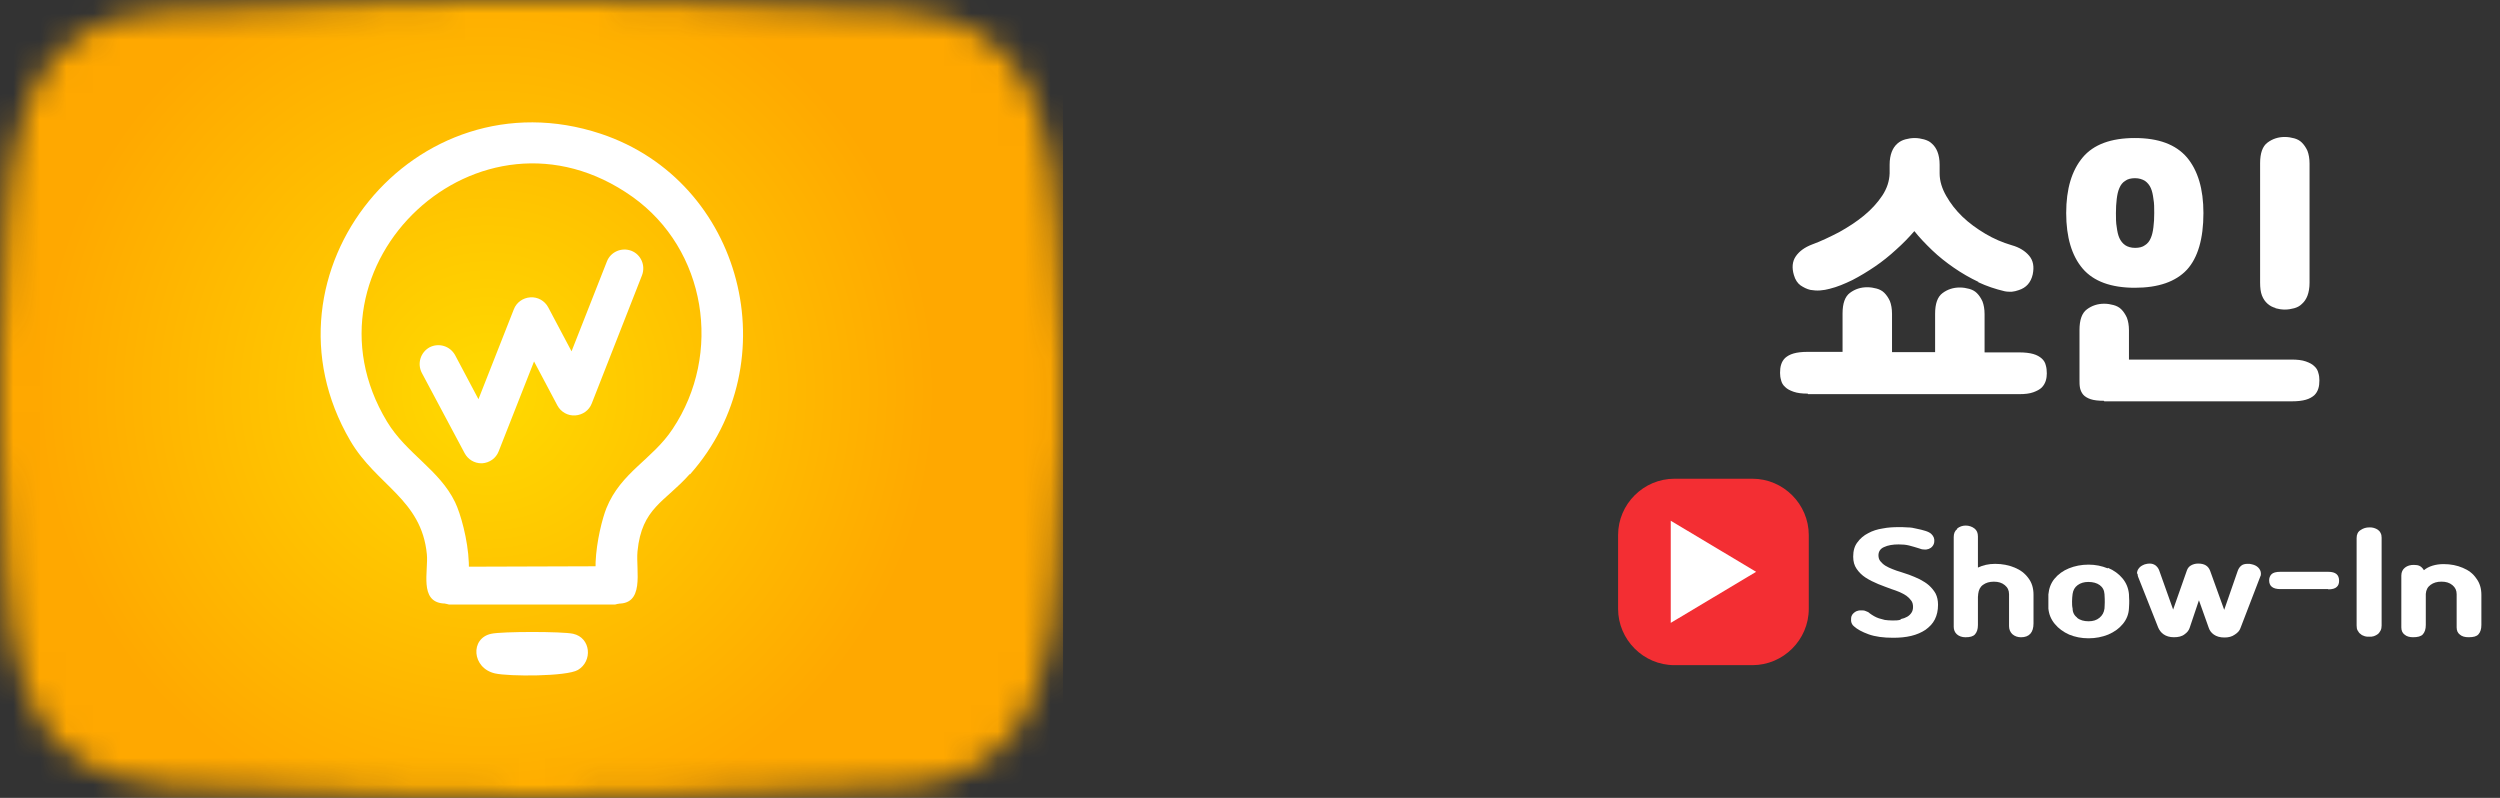 <svg width="94" height="30" viewBox="0 0 94 30" fill="none" xmlns="http://www.w3.org/2000/svg">
<rect x="0" y="0" width="94" height="30" fill="#333333" stroke="none"/>
<g clip-path="url(#clip0_1014_5579)">
<path d="M67.97 14.8C67.76 14.8 67.58 14.78 67.44 14.73C67.3 14.68 67.2 14.63 67.12 14.55C67.04 14.48 66.99 14.39 66.97 14.3C66.94 14.2 66.93 14.11 66.93 14.02C66.93 13.91 66.94 13.8 66.97 13.71C67 13.61 67.05 13.53 67.12 13.46C67.2 13.39 67.3 13.33 67.44 13.29C67.58 13.25 67.75 13.23 67.97 13.23H69.28V11.79C69.28 11.41 69.37 11.15 69.56 11.01C69.75 10.87 69.96 10.8 70.21 10.8C70.33 10.8 70.45 10.82 70.56 10.85C70.67 10.88 70.77 10.93 70.85 11.01C70.93 11.09 71 11.19 71.06 11.32C71.11 11.45 71.14 11.61 71.14 11.8V13.24H72.76V11.8C72.76 11.42 72.85 11.16 73.04 11.02C73.23 10.88 73.44 10.81 73.69 10.81C73.81 10.81 73.93 10.83 74.04 10.86C74.15 10.89 74.25 10.94 74.33 11.02C74.41 11.1 74.48 11.2 74.54 11.33C74.59 11.46 74.62 11.62 74.62 11.81V13.25H75.92C76.13 13.25 76.31 13.27 76.45 13.31C76.59 13.35 76.69 13.41 76.77 13.48C76.85 13.55 76.9 13.64 76.92 13.73C76.95 13.83 76.96 13.93 76.96 14.04C76.96 14.13 76.95 14.22 76.92 14.32C76.89 14.41 76.84 14.5 76.77 14.57C76.7 14.64 76.59 14.7 76.45 14.75C76.31 14.8 76.14 14.82 75.92 14.82H67.98L67.97 14.8ZM74.39 10.6C74.07 10.45 73.76 10.27 73.47 10.07C73.18 9.87 72.9 9.65 72.65 9.41C72.4 9.17 72.17 8.93 71.98 8.69C71.77 8.93 71.55 9.16 71.29 9.39C71.04 9.62 70.78 9.83 70.5 10.02C70.22 10.21 69.94 10.38 69.65 10.53C69.36 10.67 69.08 10.79 68.79 10.86C68.68 10.89 68.57 10.91 68.44 10.92C68.31 10.93 68.19 10.92 68.07 10.9C67.94 10.87 67.82 10.81 67.7 10.73C67.59 10.65 67.5 10.52 67.45 10.34C67.37 10.07 67.39 9.83 67.52 9.64C67.65 9.45 67.85 9.3 68.14 9.19C68.47 9.07 68.8 8.91 69.15 8.73C69.49 8.54 69.8 8.34 70.08 8.11C70.36 7.88 70.59 7.63 70.77 7.36C70.95 7.09 71.04 6.81 71.05 6.52V6.19C71.05 6 71.08 5.84 71.13 5.71C71.18 5.58 71.25 5.48 71.34 5.4C71.43 5.32 71.53 5.27 71.64 5.24C71.75 5.21 71.87 5.19 71.99 5.19C72.11 5.19 72.23 5.21 72.34 5.24C72.45 5.27 72.56 5.32 72.64 5.4C72.73 5.48 72.8 5.58 72.85 5.71C72.9 5.84 72.93 6 72.93 6.19V6.52C72.93 6.81 73.02 7.09 73.18 7.37C73.34 7.65 73.54 7.91 73.79 8.15C74.04 8.39 74.33 8.6 74.65 8.79C74.97 8.98 75.3 9.12 75.64 9.22C75.93 9.3 76.15 9.44 76.3 9.62C76.45 9.8 76.49 10.03 76.43 10.32C76.36 10.62 76.19 10.82 75.9 10.91C75.82 10.94 75.73 10.96 75.64 10.97C75.55 10.97 75.46 10.97 75.37 10.95C75.03 10.87 74.7 10.76 74.38 10.61" fill="white"/>
<path d="M78.309 10.1C77.899 9.62 77.689 8.92 77.689 8.01C77.689 7.1 77.899 6.41 78.309 5.92C78.719 5.43 79.379 5.19 80.269 5.19C81.159 5.19 81.809 5.43 82.23 5.92C82.639 6.41 82.849 7.1 82.849 8.01C82.849 8.98 82.639 9.69 82.23 10.14C81.809 10.59 81.159 10.82 80.269 10.82C79.379 10.82 78.719 10.58 78.309 10.1ZM79.109 15.07C78.9 15.07 78.73 15.05 78.609 15.01C78.49 14.97 78.389 14.91 78.329 14.84C78.269 14.77 78.229 14.68 78.209 14.59C78.189 14.49 78.189 14.39 78.189 14.28V12.41C78.189 12.03 78.279 11.77 78.469 11.63C78.659 11.49 78.87 11.42 79.12 11.42C79.24 11.42 79.359 11.44 79.469 11.47C79.579 11.5 79.68 11.55 79.76 11.63C79.84 11.71 79.909 11.81 79.969 11.94C80.019 12.07 80.049 12.23 80.049 12.42V13.52H86.169C86.379 13.52 86.559 13.54 86.699 13.59C86.839 13.64 86.939 13.69 87.019 13.77C87.099 13.84 87.149 13.93 87.169 14.02C87.199 14.11 87.209 14.21 87.209 14.3C87.209 14.41 87.199 14.52 87.169 14.61C87.139 14.71 87.089 14.79 87.019 14.86C86.939 14.93 86.839 14.99 86.699 15.03C86.559 15.07 86.389 15.09 86.169 15.09H79.12L79.109 15.07ZM80.65 9.22C80.749 9.16 80.82 9.07 80.87 8.95C80.919 8.84 80.95 8.7 80.969 8.54C80.99 8.38 80.999 8.21 80.999 8.01C80.999 7.81 80.999 7.64 80.969 7.48C80.95 7.32 80.919 7.18 80.87 7.07C80.82 6.96 80.749 6.87 80.65 6.8C80.549 6.74 80.429 6.7 80.279 6.7C80.129 6.7 79.999 6.73 79.909 6.8C79.809 6.86 79.74 6.95 79.689 7.07C79.639 7.18 79.609 7.32 79.589 7.48C79.569 7.64 79.559 7.82 79.559 8.01C79.559 8.2 79.559 8.38 79.589 8.54C79.609 8.7 79.639 8.84 79.689 8.95C79.74 9.06 79.809 9.15 79.909 9.22C79.999 9.28 80.129 9.32 80.279 9.32C80.429 9.32 80.559 9.29 80.65 9.22ZM85.559 11.58C85.449 11.55 85.35 11.5 85.26 11.42C85.169 11.34 85.1 11.24 85.049 11.11C84.999 10.98 84.98 10.82 84.98 10.62V6.14C84.98 5.76 85.07 5.5 85.26 5.36C85.45 5.22 85.659 5.15 85.909 5.15C86.029 5.15 86.15 5.17 86.26 5.2C86.37 5.23 86.469 5.28 86.549 5.36C86.629 5.44 86.7 5.54 86.76 5.67C86.809 5.8 86.839 5.96 86.839 6.15V10.63C86.839 10.83 86.809 10.99 86.76 11.12C86.71 11.25 86.639 11.35 86.549 11.43C86.469 11.51 86.37 11.56 86.26 11.59C86.15 11.62 86.029 11.64 85.909 11.64C85.79 11.64 85.669 11.62 85.559 11.59" fill="white"/>
<path d="M71.46 23.28C71.56 23.26 71.64 23.23 71.71 23.19C71.78 23.15 71.83 23.1 71.87 23.04C71.91 22.98 71.93 22.91 71.93 22.82C71.93 22.73 71.91 22.64 71.86 22.58C71.81 22.51 71.75 22.45 71.68 22.4C71.6 22.35 71.52 22.3 71.42 22.26C71.32 22.22 71.22 22.18 71.12 22.15C70.96 22.09 70.79 22.03 70.62 21.96C70.45 21.89 70.29 21.81 70.15 21.72C70.01 21.63 69.9 21.52 69.81 21.39C69.72 21.26 69.68 21.11 69.68 20.93C69.68 20.71 69.73 20.53 69.84 20.39C69.94 20.25 70.08 20.13 70.24 20.05C70.4 19.96 70.59 19.9 70.79 19.87C70.99 19.83 71.19 19.82 71.39 19.82C71.49 19.82 71.6 19.82 71.72 19.83C71.84 19.83 71.96 19.85 72.07 19.88C72.18 19.9 72.29 19.93 72.39 19.96C72.49 19.99 72.57 20.03 72.62 20.08C72.66 20.12 72.69 20.16 72.71 20.21C72.73 20.26 72.73 20.3 72.73 20.34C72.73 20.43 72.7 20.49 72.66 20.54C72.62 20.59 72.57 20.62 72.52 20.64C72.46 20.66 72.4 20.67 72.34 20.66C72.27 20.66 72.21 20.64 72.16 20.62C72.03 20.58 71.9 20.54 71.78 20.51C71.66 20.48 71.53 20.47 71.39 20.47C71.17 20.47 70.99 20.5 70.84 20.57C70.7 20.63 70.63 20.74 70.63 20.88C70.63 20.96 70.65 21.04 70.7 21.1C70.75 21.16 70.81 21.22 70.89 21.27C70.97 21.32 71.06 21.36 71.16 21.4C71.26 21.44 71.37 21.48 71.48 21.51L71.78 21.61C71.92 21.66 72.05 21.72 72.18 21.78C72.31 21.85 72.43 21.92 72.53 22.01C72.63 22.1 72.72 22.21 72.78 22.32C72.84 22.44 72.87 22.58 72.87 22.74C72.87 22.95 72.83 23.13 72.75 23.29C72.67 23.45 72.55 23.57 72.4 23.68C72.25 23.78 72.07 23.86 71.86 23.91C71.65 23.96 71.43 23.98 71.18 23.98C70.82 23.98 70.51 23.94 70.26 23.85C70.01 23.76 69.83 23.66 69.71 23.55C69.67 23.52 69.65 23.49 69.63 23.45C69.61 23.41 69.6 23.37 69.6 23.33C69.6 23.26 69.6 23.21 69.62 23.16C69.64 23.11 69.67 23.07 69.71 23.04C69.75 23.01 69.79 22.98 69.84 22.97C69.89 22.95 69.94 22.95 69.99 22.95C70.04 22.95 70.1 22.95 70.16 22.98C70.22 23 70.26 23.02 70.3 23.06C70.36 23.1 70.41 23.14 70.47 23.17C70.53 23.2 70.58 23.23 70.65 23.25C70.72 23.27 70.79 23.29 70.87 23.31C70.95 23.32 71.05 23.33 71.16 23.33C71.27 23.33 71.37 23.33 71.47 23.3" fill="white"/>
<path d="M73.59 19.871C73.68 19.801 73.79 19.761 73.91 19.761C74.03 19.761 74.15 19.801 74.24 19.871C74.33 19.941 74.37 20.041 74.37 20.171V21.341C74.56 21.251 74.77 21.201 75.02 21.201C75.29 21.201 75.53 21.251 75.75 21.341C75.97 21.431 76.14 21.561 76.27 21.741C76.4 21.911 76.46 22.121 76.46 22.361V23.441C76.46 23.781 76.3 23.961 75.99 23.961C75.86 23.961 75.75 23.921 75.66 23.841C75.58 23.761 75.54 23.661 75.54 23.541V22.341C75.54 22.201 75.49 22.091 75.38 22.001C75.27 21.911 75.14 21.871 74.97 21.871C74.8 21.871 74.67 21.911 74.56 21.991C74.45 22.071 74.4 22.181 74.38 22.331C74.38 22.381 74.37 22.421 74.37 22.441V23.501C74.37 23.661 74.33 23.771 74.26 23.851C74.19 23.931 74.07 23.961 73.9 23.961C73.77 23.961 73.66 23.921 73.58 23.851C73.5 23.781 73.46 23.681 73.46 23.571V20.191C73.46 20.061 73.5 19.961 73.59 19.891" fill="white"/>
<path d="M79.26 21.351C79.48 21.441 79.669 21.581 79.809 21.75C79.95 21.921 80.029 22.12 80.049 22.34C80.049 22.451 80.059 22.53 80.059 22.581C80.059 22.64 80.059 22.741 80.049 22.87C80.04 23.09 79.96 23.291 79.82 23.46C79.68 23.631 79.499 23.761 79.269 23.86C79.04 23.951 78.799 24 78.529 24C78.26 24 78.019 23.951 77.799 23.86C77.579 23.761 77.4 23.631 77.26 23.46C77.12 23.291 77.04 23.101 77.019 22.881C77.019 22.82 77.019 22.73 77.019 22.61C77.019 22.491 77.019 22.41 77.019 22.351C77.04 22.131 77.109 21.93 77.249 21.761C77.389 21.59 77.57 21.46 77.79 21.37C78.01 21.28 78.26 21.23 78.529 21.23C78.79 21.23 79.029 21.28 79.249 21.37M78.1 23.23C78.21 23.32 78.359 23.36 78.529 23.36C78.7 23.36 78.829 23.32 78.939 23.23C79.049 23.14 79.109 23.03 79.129 22.881C79.129 22.831 79.139 22.75 79.139 22.651C79.139 22.57 79.139 22.471 79.129 22.34C79.12 22.191 79.059 22.081 78.95 22C78.84 21.921 78.7 21.881 78.519 21.881C78.359 21.881 78.23 21.921 78.12 22C78.01 22.081 77.95 22.191 77.93 22.331C77.919 22.421 77.909 22.511 77.909 22.61C77.909 22.71 77.909 22.791 77.93 22.881C77.93 23.02 77.99 23.14 78.1 23.221" fill="white"/>
<path d="M80.35 21.58C80.35 21.5 80.37 21.43 80.42 21.37C80.47 21.3 80.54 21.26 80.64 21.22C80.71 21.2 80.77 21.19 80.82 21.19C80.91 21.19 80.98 21.21 81.05 21.26C81.11 21.31 81.16 21.37 81.19 21.46L81.71 22.92L82.23 21.44C82.26 21.36 82.31 21.3 82.38 21.26C82.45 21.22 82.54 21.19 82.65 21.19C82.89 21.19 83.03 21.28 83.1 21.46L83.63 22.93L84.14 21.46C84.17 21.38 84.21 21.32 84.27 21.27C84.33 21.22 84.41 21.2 84.52 21.2C84.57 21.2 84.62 21.2 84.68 21.22C84.77 21.24 84.85 21.28 84.91 21.34C84.97 21.4 85.01 21.48 85.01 21.56C85.01 21.6 85.01 21.64 84.99 21.67L84.24 23.62C84.21 23.71 84.14 23.79 84.03 23.86C83.92 23.94 83.79 23.97 83.64 23.97C83.47 23.97 83.34 23.93 83.24 23.86C83.14 23.79 83.08 23.7 83.05 23.61L82.68 22.57L82.33 23.61C82.3 23.7 82.24 23.78 82.14 23.85C82.04 23.93 81.9 23.96 81.74 23.96C81.58 23.96 81.45 23.92 81.35 23.85C81.25 23.78 81.19 23.69 81.15 23.6L80.39 21.68C80.39 21.68 80.37 21.61 80.37 21.56" fill="white"/>
<path d="M87.54 22.15H85.74C85.46 22.15 85.32 22.04 85.32 21.82C85.32 21.73 85.35 21.65 85.41 21.59C85.47 21.53 85.58 21.5 85.74 21.5H87.54C87.82 21.5 87.95 21.61 87.95 21.84C87.95 21.94 87.92 22.02 87.86 22.07C87.8 22.13 87.69 22.16 87.54 22.16" fill="white"/>
<path d="M88.609 20.23C88.609 20.09 88.659 19.99 88.759 19.93C88.859 19.86 88.969 19.83 89.089 19.83C89.149 19.83 89.199 19.83 89.259 19.85C89.319 19.87 89.369 19.89 89.409 19.92C89.449 19.95 89.489 19.99 89.509 20.04C89.539 20.09 89.549 20.15 89.549 20.22V23.52C89.549 23.59 89.539 23.65 89.509 23.71C89.479 23.76 89.449 23.81 89.409 23.84C89.369 23.87 89.319 23.9 89.259 23.92C89.199 23.94 89.149 23.94 89.089 23.94C89.029 23.94 88.969 23.94 88.909 23.92C88.849 23.9 88.799 23.88 88.759 23.84C88.709 23.81 88.679 23.76 88.649 23.71C88.619 23.66 88.609 23.6 88.609 23.52V20.22V20.23Z" fill="white"/>
<path d="M90.43 21.34C90.52 21.27 90.63 21.24 90.76 21.24C90.85 21.24 90.92 21.25 90.98 21.28C91.04 21.31 91.09 21.36 91.14 21.44C91.22 21.37 91.33 21.31 91.46 21.27C91.59 21.23 91.73 21.21 91.88 21.21C92.15 21.21 92.39 21.26 92.6 21.35C92.82 21.44 92.99 21.57 93.11 21.75C93.24 21.92 93.3 22.13 93.3 22.37V23.5C93.3 23.66 93.26 23.77 93.19 23.85C93.12 23.93 93 23.96 92.82 23.96C92.68 23.96 92.57 23.93 92.49 23.86C92.41 23.8 92.37 23.71 92.37 23.59V22.34C92.37 22.2 92.32 22.09 92.21 22C92.1 21.91 91.97 21.87 91.8 21.87C91.63 21.87 91.5 21.91 91.39 21.99C91.28 22.07 91.22 22.18 91.21 22.33C91.21 22.34 91.21 22.37 91.21 22.4V23.5C91.21 23.66 91.17 23.77 91.1 23.85C91.03 23.93 90.9 23.96 90.73 23.96C90.6 23.96 90.49 23.93 90.41 23.86C90.33 23.8 90.29 23.71 90.29 23.59V21.64C90.29 21.51 90.34 21.41 90.43 21.34Z" fill="white"/>
<path d="M65.89 25.01H62.96C61.79 25.01 60.84 24.05 60.84 22.89V20.12C60.84 18.95 61.8 18 62.96 18H65.89C67.06 18 68.01 18.96 68.01 20.12V22.89C68.01 24.06 67.05 25.01 65.89 25.01Z" fill="#F32E33"/>
<path d="M62.82 23.42L66.03 21.5L62.82 19.58V23.42Z" fill="white"/>
<mask id="mask0_1014_5579" style="mask-type:luminance" maskUnits="userSpaceOnUse" x="0" y="0" width="40" height="30">
<path d="M19.98 0C19.98 0 11.59 0 5.99 0.43C5.21 0.53 3.51 0.54 1.98 2.24C0.79 3.53 0.4 6.47 0.4 6.47C0.4 6.47 0 9.92 0 13.37V16.61C0 20.06 0.4 23.51 0.4 23.51C0.4 23.51 0.79 26.45 1.99 27.74C3.51 29.44 5.51 29.38 6.4 29.56C9.6 29.89 19.99 29.99 19.99 29.99C19.99 29.99 28.39 29.98 33.98 29.55C34.76 29.45 36.46 29.44 37.98 27.74C39.18 26.45 39.57 23.51 39.57 23.51C39.57 23.51 39.97 20.06 39.97 16.61V13.37C39.97 9.92 39.57 6.47 39.57 6.47C39.57 6.47 39.18 3.53 37.98 2.24C36.46 0.54 34.76 0.53 33.97 0.43C28.38 0 19.99 0 19.99 0H19.97L19.98 0Z" fill="white"/>
</mask>
<g mask="url(#mask0_1014_5579)">
<path d="M39.97 0H0V30H39.97V0Z" fill="url(#paint0_radial_1014_5579)"/>
</g>
<path d="M25.93 17.83C25 18.88 24.13 19.09 23.97 20.73C23.9 21.46 24.28 22.8 23.13 22.69C21.91 22.57 22.5 19.86 22.8 19.11C23.35 17.75 24.53 17.28 25.29 16.13C27.18 13.3 26.56 9.38 23.78 7.4C18.04 3.32 11.01 9.98 14.55 15.85C15.28 17.06 16.52 17.66 17.11 18.88C17.52 19.72 18.23 22.84 16.66 22.69C15.76 22.61 16.11 21.48 16.05 20.84C15.85 18.77 14.15 18.25 13.17 16.57C9.47 10.25 15.6 2.71 22.59 5.03C27.94 6.81 29.68 13.62 25.95 17.83" fill="white"/>
<path d="M16.9 21.31L23.01 21.29C23.81 21.34 23.82 22.6 23.13 22.73H16.88C16.25 22.61 16.16 21.47 16.9 21.3" fill="white"/>
<path d="M18.47 23.83C18.87 23.74 21.15 23.74 21.55 23.83C22.22 23.98 22.29 24.86 21.73 25.19C21.31 25.44 19.13 25.44 18.61 25.32C17.74 25.12 17.67 24 18.47 23.83Z" fill="white"/>
<path d="M18.1 17.42C17.84 17.42 17.6 17.28 17.47 17.04L15.86 14.02C15.68 13.67 15.81 13.25 16.15 13.06C16.5 12.88 16.92 13.01 17.11 13.35L17.99 15.01L19.32 11.63C19.42 11.37 19.66 11.2 19.94 11.18C20.22 11.16 20.48 11.31 20.61 11.55L21.49 13.21L22.82 9.83C22.96 9.47 23.37 9.29 23.74 9.43C24.1 9.57 24.28 9.98 24.14 10.35L22.25 15.17C22.15 15.43 21.91 15.6 21.63 15.62C21.35 15.64 21.09 15.49 20.96 15.25L20.08 13.59L18.75 16.97C18.65 17.23 18.41 17.4 18.13 17.42C18.12 17.42 18.1 17.42 18.09 17.42" fill="white"/>
</g>
<defs>
<radialGradient id="paint0_radial_1014_5579" cx="0" cy="0" r="1" gradientUnits="userSpaceOnUse" gradientTransform="translate(18.326 14.72) scale(16.843)">
<stop stop-color="#FFDA00"/>
<stop offset="1" stop-color="#FFA800"/>
</radialGradient>
<clipPath id="clip0_1014_5579">
<rect width="94" height="30" fill="white"/>
</clipPath>
</defs>
</svg>

